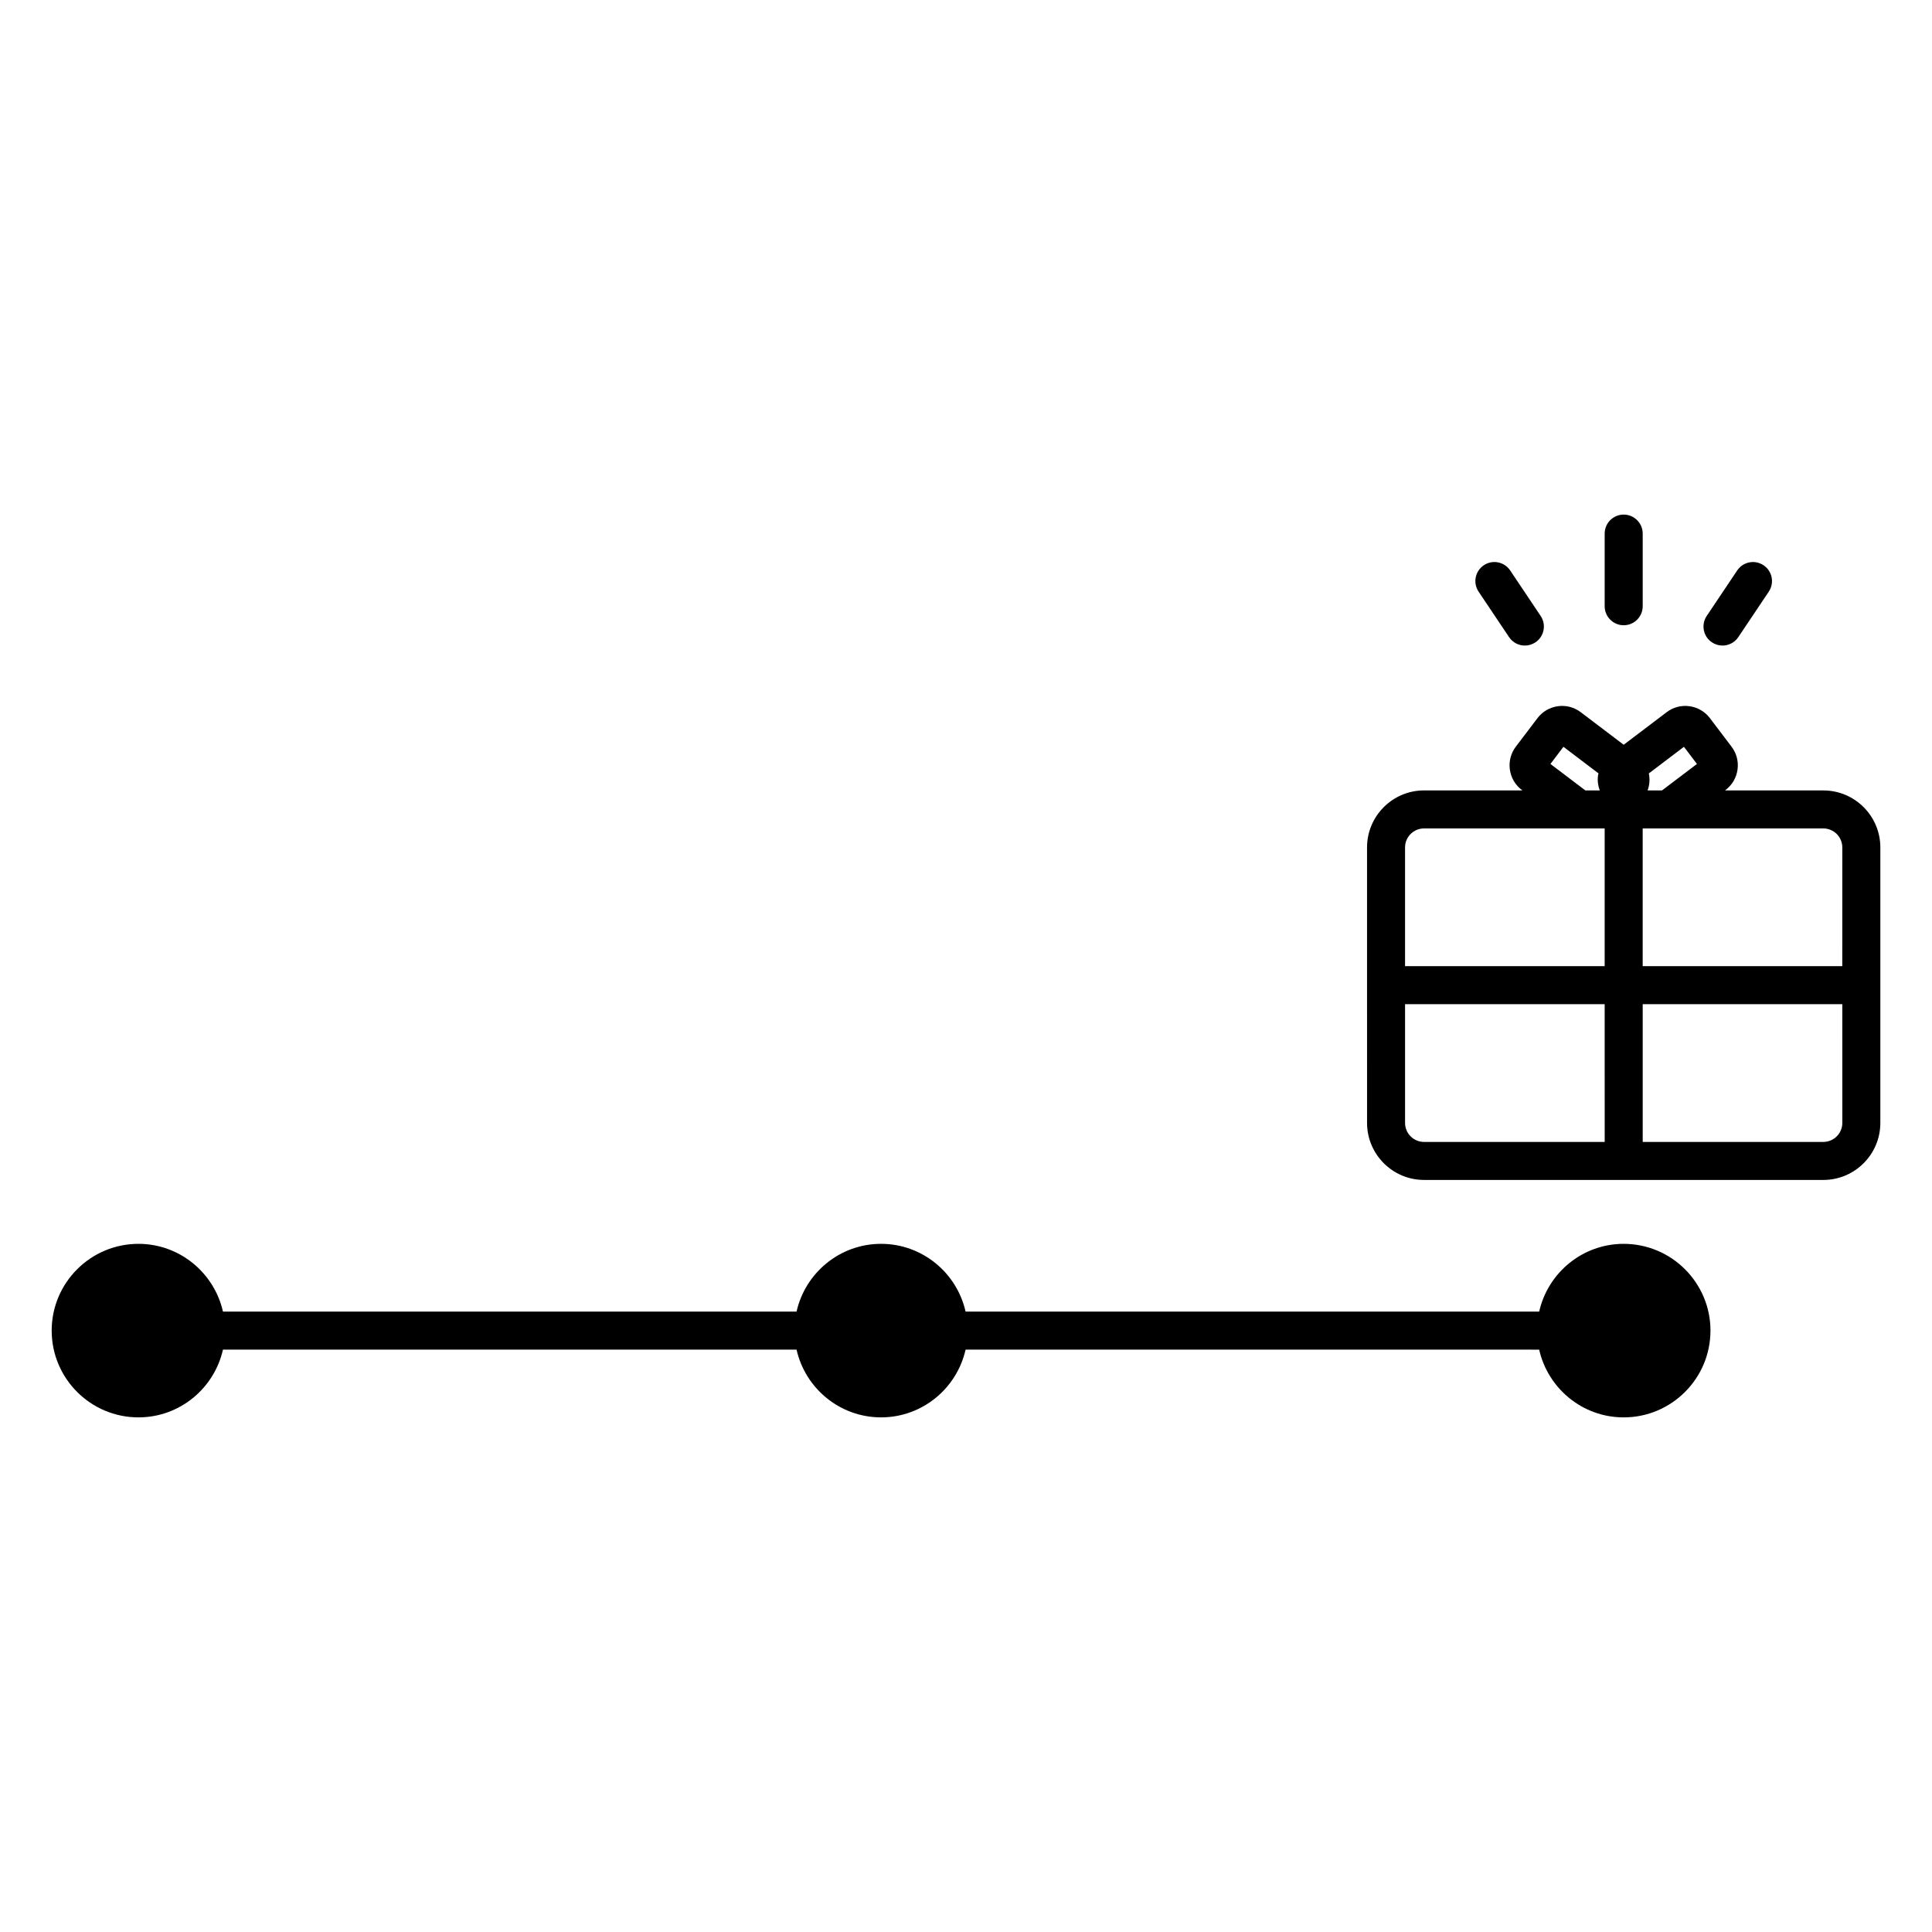 <?xml version="1.0" encoding="UTF-8"?>
<!-- Uploaded to: ICON Repo, www.iconrepo.com, Generator: ICON Repo Mixer Tools -->
<svg fill="#000000" width="800px" height="800px" version="1.1" viewBox="144 144 512 512" xmlns="http://www.w3.org/2000/svg">
 <path d="m597.29 496.63c0 12.68-10.316 22.992-22.996 22.992-10.941 0-20.086-7.699-22.395-17.953l-152.01-0.004c-2.309 10.254-11.453 17.953-22.395 17.953-10.941 0-20.09-7.699-22.398-17.953h-152.01c-2.309 10.254-11.453 17.953-22.398 17.953-12.68 0-22.992-10.312-22.992-22.992 0-12.68 10.316-22.996 22.992-22.996 10.941 0 20.09 7.703 22.398 17.957h152.01c2.309-10.258 11.453-17.957 22.398-17.957 10.941 0 20.086 7.703 22.395 17.957h152.01c2.309-10.258 11.453-17.957 22.395-17.957 12.684 0.004 23 10.32 23 23zm45.02-128.05v73.004c0 8.336-6.781 15.113-15.113 15.113h-105.8c-8.336 0-15.113-6.781-15.113-15.113l-0.004-73.004c0-8.336 6.781-15.113 15.113-15.113h26.059l-0.16-0.121c-1.742-1.324-2.863-3.242-3.164-5.41s0.262-4.328 1.586-6.07l5.723-7.543c1.324-1.746 3.246-2.867 5.418-3.168 2.18-0.309 4.328 0.27 6.066 1.59l11.375 8.621 11.379-8.625c1.742-1.32 3.898-1.895 6.066-1.586 2.164 0.297 4.09 1.422 5.41 3.164l5.723 7.551c1.324 1.742 1.891 3.898 1.59 6.07-0.301 2.168-1.426 4.09-3.172 5.414l-0.152 0.117h26.055c8.336-0.004 15.117 6.777 15.117 15.109zm-87.43-22.125 9.254 7.012h3.816c-0.461-1.246-0.645-2.578-0.461-3.93 0.027-0.199 0.098-0.383 0.141-0.578l-9.301-7.051zm14.375 63.664h-52.898v31.465c0 2.781 2.258 5.039 5.039 5.039h47.863zm0-46.578h-47.863c-2.781 0-5.039 2.262-5.039 5.039v31.465h52.898zm11.375-10.074h3.824l9.254-7.012-3.449-4.543-9.301 7.051c0.312 1.488 0.211 3.039-0.328 4.504zm51.602 56.652h-52.898v36.5h47.863c2.781 0 5.039-2.258 5.039-5.039zm0-41.539c0-2.777-2.258-5.039-5.039-5.039h-47.863v36.5h52.898zm-57.938-58.883c2.785 0 5.039-2.254 5.039-5.039v-19.246c0-2.781-2.254-5.039-5.039-5.039-2.785 0-5.039 2.254-5.039 5.039v19.246c0 2.781 2.254 5.039 5.039 5.039zm-30.375 3.148c0.973 1.453 2.566 2.234 4.191 2.234 0.965 0 1.938-0.277 2.801-0.855 2.312-1.547 2.926-4.676 1.383-6.988l-8.078-12.055c-1.555-2.316-4.684-2.938-6.992-1.379-2.312 1.547-2.926 4.676-1.383 6.988zm56.559 2.234c1.625 0 3.219-0.781 4.191-2.234l8.078-12.055c1.543-2.312 0.93-5.441-1.383-6.988-2.309-1.555-5.441-0.934-6.992 1.379l-8.078 12.055c-1.543 2.312-0.93 5.441 1.383 6.988 0.863 0.578 1.836 0.855 2.801 0.855z"/>
</svg>